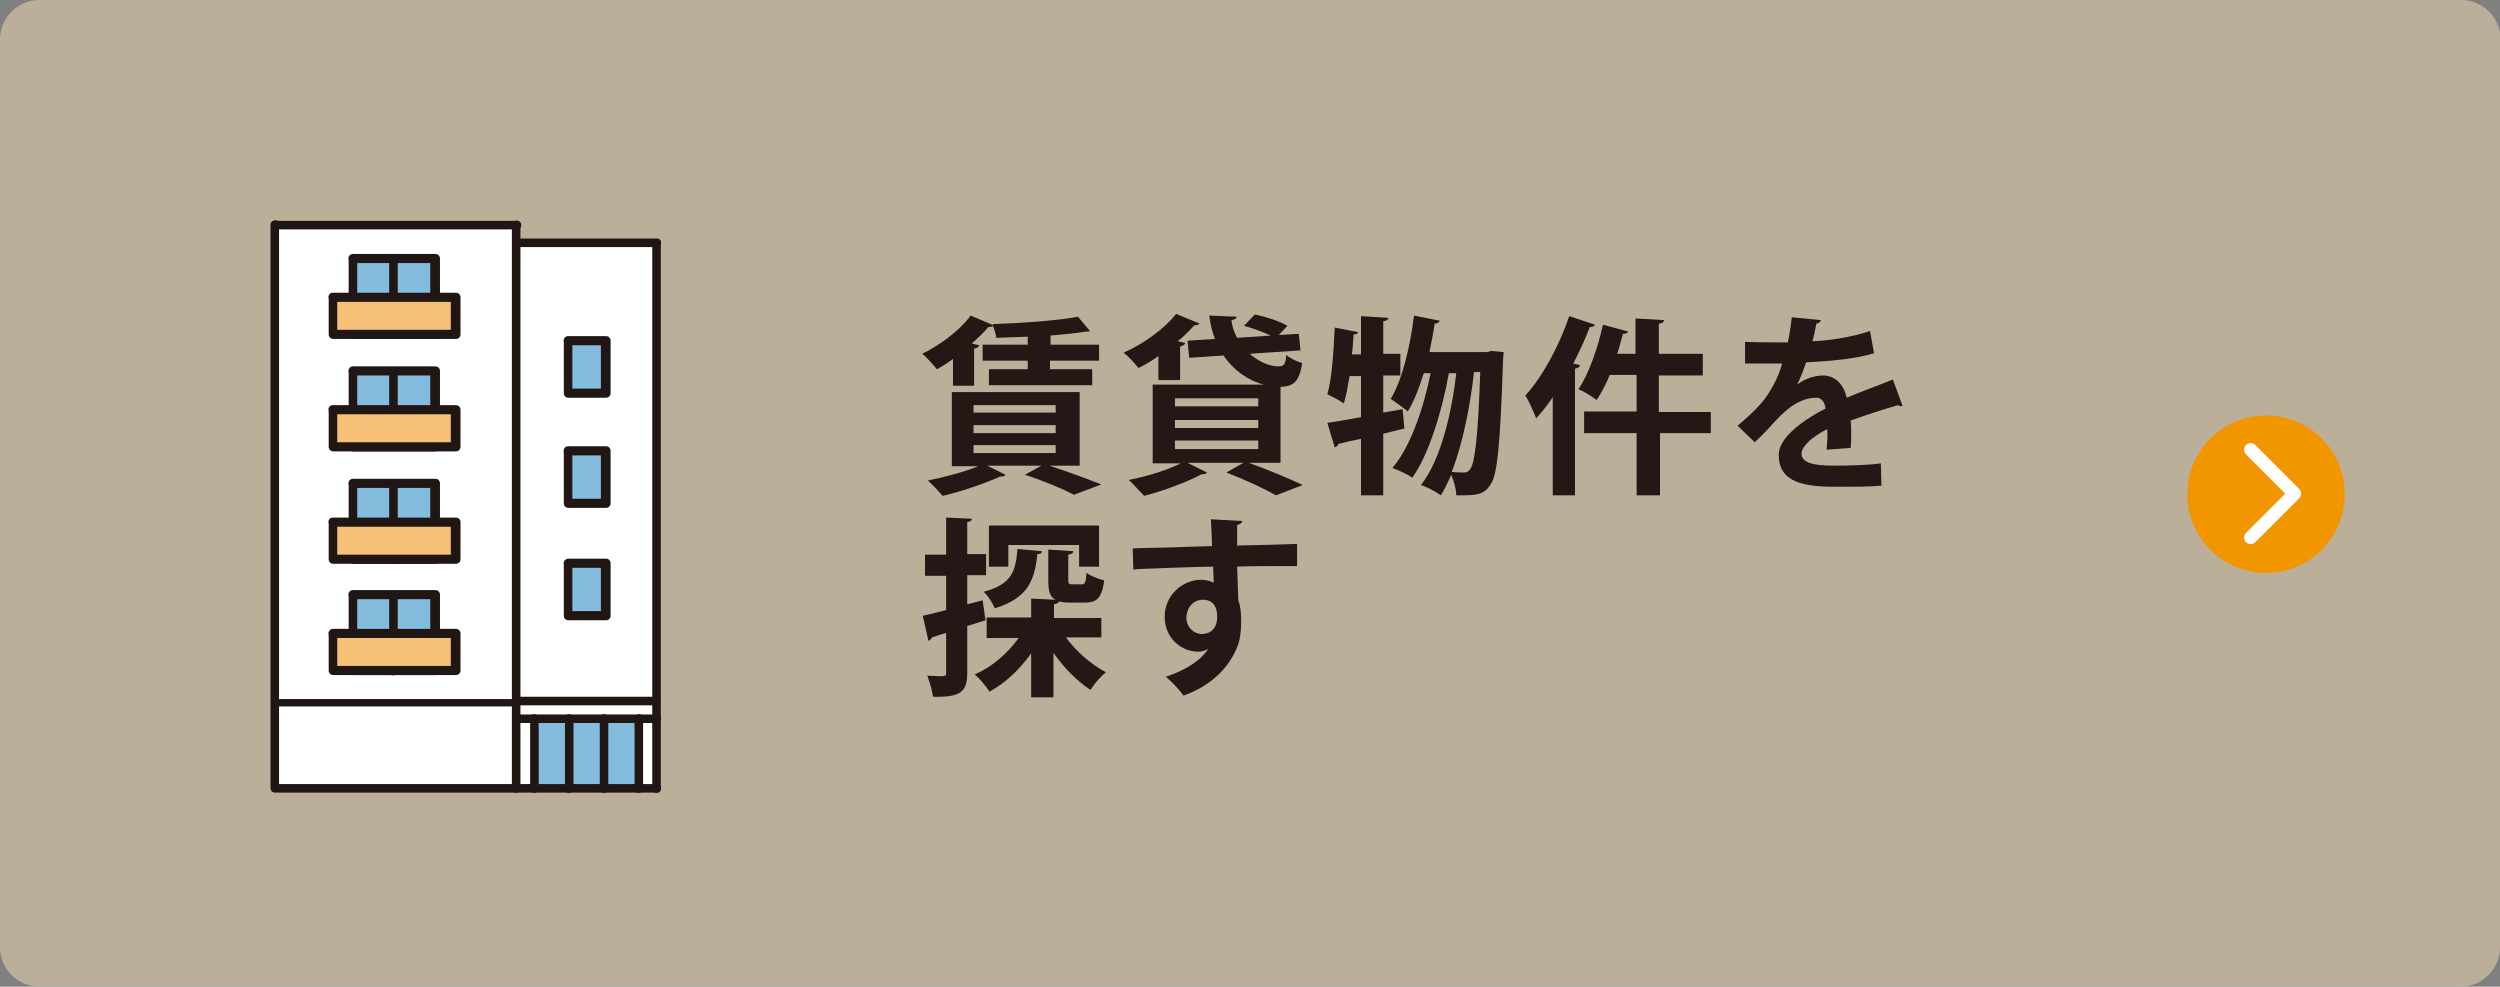 <?xml version="1.0" encoding="utf-8"?>
<!-- Generator: Adobe Illustrator 27.4.1, SVG Export Plug-In . SVG Version: 6.00 Build 0)  -->
<svg version="1.1" xmlns="http://www.w3.org/2000/svg" xmlns:xlink="http://www.w3.org/1999/xlink" x="0px" y="0px"
	 viewBox="0 0 438.1 172.9" style="enable-background:new 0 0 438.1 172.9;" xml:space="preserve">
<rect x="0" y="0" width="438.1" height="172.9" fill="#808080" stroke="none"/>
<style type="text/css">
	.st0{opacity:0.58;}
	.st1{fill:#E6D0AA;}
	.st2{fill:#231815;}
	.st3{fill:#F29600;}
	.st4{fill:none;stroke:#FFFFFF;stroke-width:2.304;stroke-linecap:round;stroke-linejoin:round;stroke-miterlimit:10;}
	.st5{fill:#FFFFFF;}
	.st6{fill:#201614;}
	.st7{fill:#84BCDE;}
	.st8{fill:#F6C077;}
</style>
<g id="レイヤー_1">
</g>
<g id="レイヤー_3">
	<g class="st0">
		<path class="st1" d="M438.1,166c0,3.8-3.1,6.9-6.9,6.9H6.9c-3.8,0-6.9-3.1-6.9-6.9V6.9C0,3.1,3.1,0,6.9,0h424.4
			c3.8,0,6.9,3.1,6.9,6.9V166z"/>
	</g>
	<g>
		<g>
			<path class="st2" d="M167,67.7v-4.8c-0.9,0.7-1.9,1.3-2.8,1.8c-0.6-0.7-1.8-2.1-2.6-2.7c3.1-1.5,6.6-4.1,8.5-6.7l4,1.7l-0.1-0.2
				c5.2-0.2,11.3-0.6,14.9-1.3L191,58c-0.1,0.1-0.2,0.1-0.4,0.1c-0.1,0-0.2,0-0.3,0c-1.7,0.3-3.9,0.5-6.2,0.7v1.6h8.5v2.8H184v1.5
				h7.4v2.8h-18.1v-2.8h6.8v-1.5h-7.9v-2.8h7.9V59c-1.9,0.1-3.7,0.1-5.5,0.2c-0.1-0.6-0.3-1.4-0.6-2.1c-0.2,0.2-0.4,0.2-0.8,0.2
				c-0.8,1-1.8,1.9-2.9,2.9l1.3,0.3c-0.1,0.3-0.3,0.5-0.9,0.6v6.5H167z M183.9,81.6L183.9,81.6c3.3,1.1,6.9,2.4,9.1,3.3l-4.8,1.8
				c-1.9-1-5.2-2.4-8.6-3.5l2.9-1.6h-9.5l3.2,1.6c-0.1,0.2-0.4,0.3-0.6,0.3c-0.1,0-0.2,0-0.3,0c-2.7,1.2-6.7,2.6-10.1,3.4
				c-0.6-0.7-1.9-2.1-2.6-2.7c3-0.6,6.4-1.5,8.8-2.5h-4.6V68.7h22.4v12.9H183.9z M170.6,71v1.3H185V71H170.6z M170.6,74.5v1.4H185
				v-1.4H170.6z M170.6,78v1.4H185V78H170.6z"/>
			<path class="st2" d="M203,66.6v-4.2c-1.1,0.8-2.3,1.5-3.5,2.1c-0.6-0.8-1.8-2.1-2.6-2.7c3.4-1.5,7.1-4.1,9.2-6.8l4.1,1.7
				c-0.2,0.3-0.6,0.3-0.9,0.3c-0.8,0.9-1.8,1.9-2.9,2.8l1.3,0.3c-0.1,0.3-0.3,0.5-0.9,0.6v5.9H203z M224.5,81.1h-5.7
				c3.4,1.2,7.2,2.8,9.5,3.9l-4.7,1.8c-1.9-1.1-5.3-2.7-8.7-4l3-1.7h-9.8l3.4,1.7c-0.1,0.2-0.3,0.3-0.6,0.3c-0.1,0-0.2,0-0.3,0
				c-2.6,1.4-6.7,2.9-10.1,3.8c-0.7-0.7-1.9-2.1-2.7-2.8c3.2-0.6,6.7-1.7,9.1-2.9H202V67.4h19.5c-2.8-0.7-5.3-2.5-7.1-5.1l-6,0.4
				l-0.3-3l4.8-0.3c-0.5-1.3-0.8-2.7-1-4.1l4.8,0.2c0,0.3-0.3,0.5-0.9,0.6c0.1,1.1,0.5,2.2,1,3.1l5.9-0.4c-1.3-0.6-3.2-1.3-4.7-1.7
				l1.9-2c1.9,0.4,4.4,1.2,5.7,2l-1.5,1.6l3.5-0.2l0.3,2.9L219,62c1.5,1.3,3.3,2.2,5,2.2c0.9,0,1.3-0.2,1.4-2
				c0.7,0.6,1.9,1.2,2.8,1.4c-0.5,3.3-1.5,4.1-3.8,4.2V81.1z M205.9,69.8v1.4h14.6v-1.4H205.9z M205.9,73.5V75h14.6v-1.4H205.9z
				 M205.9,77.2v1.5h14.6v-1.5H205.9z"/>
			<path class="st2" d="M245.8,71.7l0.3,3.4c-1.2,0.3-2.5,0.6-3.7,0.9v10.8h-3.9v-9.9c-1.5,0.3-2.9,0.6-4,0.9c0,0.3-0.3,0.5-0.6,0.6
				l-1.3-4.3c1.6-0.2,3.6-0.6,5.9-1v-7.2h-2c-0.3,1.8-0.6,3.5-1,4.8c-0.7-0.5-2-1.2-2.9-1.6c0.8-2.7,1.1-7.5,1.3-11.7l4.1,0.8
				c-0.1,0.3-0.3,0.4-0.8,0.4c-0.1,1.1-0.1,2.3-0.3,3.5h1.6v-6.7l4.8,0.3c0,0.3-0.3,0.5-0.9,0.6V62h3v3.8h-3v6.5L245.8,71.7z
				 M261.3,61.5l2.2,0.2l-0.1,1.3c-0.5,14.9-1,20.3-2.2,21.9c-0.8,1.3-1.7,1.9-4.5,1.9c-0.5,0-1,0-1.5,0c0-1-0.4-2.5-0.9-3.6
				c-0.6,1.4-1.2,2.6-1.8,3.6c-0.8-0.6-2.3-1.4-3.5-1.8c3.5-4.4,5.4-12.7,6.2-19.6h-1.3c-1.1,6.2-3.4,14.1-6.4,18.3
				c-0.9-0.6-2.4-1.3-3.5-1.7c3.2-3.7,5.5-10.6,6.7-16.6h-1.2c-0.8,2.6-1.7,4.9-2.8,6.7c-0.7-0.6-2.1-1.6-3-2.2
				c2-3.2,3.4-9.1,4.1-14.6l4.5,0.9c-0.1,0.3-0.4,0.5-0.9,0.5c-0.2,1.7-0.6,3.3-0.9,5h10.1L261.3,61.5z M258.3,65.2
				c-0.6,5.5-1.9,12.4-3.9,17.5c0.9,0.1,1.7,0.1,2.2,0.1c0.5,0,0.8-0.2,1.1-0.7c0.7-1,1.3-5.2,1.7-16.9H258.3z"/>
			<path class="st2" d="M279.5,56.9c-0.1,0.3-0.4,0.4-0.9,0.4c-0.8,2.1-1.8,4.3-2.9,6.4l1.2,0.3c-0.1,0.3-0.3,0.5-0.9,0.6v22.2h-3.9
				V69.6c-0.9,1.4-1.9,2.6-2.9,3.7c-0.4-1-1.3-3.1-1.9-4c2.9-3.1,5.9-8.6,7.7-13.9L279.5,56.9z M299.8,72.1v3.8h-8.9v10.9h-4.1V75.9
				h-9.2v-3.8h9.2v-6.4h-4.7c-0.7,1.7-1.5,3.2-2.3,4.4c-0.8-0.6-2.2-1.5-3.2-1.9c1.8-2.6,3.4-7.2,4.3-11.3l4.4,1.2
				c-0.1,0.3-0.5,0.4-0.9,0.4c-0.3,1.1-0.6,2.3-1,3.5h3.2v-6.2l5,0.3c0,0.3-0.3,0.6-0.9,0.6v5.3h7.7v3.8h-7.7v6.4H299.8z"/>
			<path class="st2" d="M333.4,71.1c-0.1,0-0.2,0.1-0.3,0.1c-0.2,0-0.3-0.1-0.5-0.2c-2.5,0.7-5.8,1.8-8.3,2.7
				c0.1,0.7,0.1,1.4,0.1,2.2c0,0.8,0,1.7-0.1,2.6l-4.2,0.3c0.1-1.2,0.2-2.6,0.1-3.6c-2.6,1.3-4.5,3-4.5,4.3c0,1.5,1.8,2.1,5.6,2.1
				c2.9,0,6.2-0.1,8.3-0.4l0.1,3.9c-1.7,0.2-4.6,0.2-8.4,0.2c-6.4,0-9.6-1.4-9.6-5.6c0-2.7,3.5-5.7,8.2-8.1c-0.1-1-0.6-1.9-1.6-1.9
				c-2.2,0-4.5,1.1-7.3,4.2c-0.8,0.9-2,2.2-3.5,3.6l-3-2.9c1.4-1.2,3-2.6,4.1-3.9c1.5-1.7,3.1-4.6,3.7-7l-1.3,0c-0.7,0-4.3,0-5.2,0
				v-3.8c1.9,0.1,4.3,0.1,5.7,0.1l1.8,0c0.3-1.4,0.5-2.7,0.7-4.4l5.1,0.5c-0.1,0.3-0.4,0.6-0.8,0.6c-0.2,1.1-0.4,2.1-0.7,3.1
				c2.6-0.1,6.6-0.6,10.1-1.8l0.7,3.9c-3.2,1-7.8,1.4-11.9,1.6c-0.6,1.8-1.2,3.2-1.6,3.9h0c1.2-0.9,2.9-1.6,4.6-1.6
				c1.9,0,3.6,1.4,4.1,3.9c2.6-1.1,5.7-2.2,8.1-3.2L333.4,71.1z"/>
			<path class="st2" d="M172.7,108.7l-3.2,1v8.2c0,3.4-1.2,4.3-6,4.2c-0.1-1-0.6-2.6-1-3.7c0.7,0,1.4,0.1,1.9,0.1
				c1.3,0,1.4,0,1.4-0.6v-7l-2.5,0.8c-0.1,0.3-0.3,0.5-0.6,0.6l-1-4.4c1.1-0.2,2.6-0.6,4.1-1v-6h-3.7v-3.7h3.7v-6.5l4.5,0.2
				c0,0.3-0.2,0.5-0.8,0.6v5.6h3.3v3.7h-3.3v5.1l2.7-0.7L172.7,108.7z M192.9,111.7h-6.1c1.8,2.5,4.5,4.8,7,6.1
				c-0.9,0.7-2.1,2.1-2.7,3.1c-2.3-1.5-4.6-3.8-6.5-6.5v7.8h-3.9v-7.7c-2,2.8-4.5,5.2-7.3,6.7c-0.6-0.9-1.7-2.3-2.6-3
				c3-1.3,5.8-3.7,7.7-6.4h-5.6v-3.6h7.8v-3.3l4.3,0.2c-1.1-0.5-1.3-1.6-1.3-3.6v-5.2l4.4,0.3c0,0.3-0.3,0.5-0.9,0.6v4.3
				c0,0.8,0.1,0.9,0.7,0.9h1.7c0.5,0,0.7-0.3,0.8-2c0.7,0.5,2.1,1.1,3.1,1.3c-0.4,3.1-1.3,3.9-3.4,3.9h-2.7c-0.8,0-1.4-0.1-1.8-0.2
				c-0.1,0.2-0.4,0.4-0.9,0.5v2.4h8.3V111.7z M182.6,96.6c0,0.3-0.3,0.5-0.8,0.5c-0.5,4.4-1.5,7.7-7.5,9.5c-0.3-0.9-1.2-2.2-1.9-2.9
				c4.9-1.3,5.6-3.6,5.9-7.5L182.6,96.6z M176.7,95.5v3.8h-3.4v-7.2h19.3v7.2h-3.5v-3.8H176.7z"/>
			<path class="st2" d="M198.5,96.1c2.1-0.1,5-0.1,7.6-0.2c1.6-0.1,3.9-0.1,6.3-0.2c0-0.5-0.1-3.2-0.2-4.7l5.5,0.3
				c0,0.3-0.4,0.6-0.9,0.7c0,0.8,0,2.2,0,3.6c4.4-0.1,8.7-0.2,10.5-0.3v3.9c-1,0-2.2,0-3.7,0c-2,0-4.4,0-6.8,0.1l0.2,5.9
				c0.5,1.3,0.5,2.9,0.5,3.8c0,1.6-0.2,3.3-0.7,4.4c-1.4,3.5-4.4,6.7-9.4,8.5c-0.7-1-2.1-2.5-3.1-3.3c3.6-1.2,6.3-3,7.5-5h0
				c-0.4,0.4-1.2,0.6-1.8,0.6c-3,0-5.9-2.4-5.9-6.1c0-3.8,3.1-6.5,6.4-6.5c0.8,0,1.5,0.2,2.2,0.5c0-0.3-0.1-2.2-0.1-2.8
				c-2.5,0-13.5,0.4-14,0.5L198.5,96.1z M213.3,108.2c0-0.7,0-3.1-2.5-3.1c-1.6,0-2.8,1.2-2.9,3.1c0,1.7,1.3,2.9,2.7,2.9
				C212.3,111.1,213.3,109.9,213.3,108.2z"/>
		</g>
	</g>
	<g>
		<g>
			<circle class="st3" cx="397.1" cy="86.6" r="13.8"/>
		</g>
		<polyline class="st4" points="394.4,78.8 402.1,86.5 394.4,94.2 		"/>
	</g>
	<g>
		<path class="st5" d="M68.6,138.2l-20.4,0c0-7.1,0-95.7,0-98.8c6.7,0,34.9,0,42.3,0v3.2c5.7,0,18.2,0,24.6,0c0,3.6,0,89.7,0,95.6
			C115.1,138.2,94,138.2,68.6,138.2z"/>
		<path class="st6" d="M90.5,122.5H48.2c-0.8,0-0.8,1.3,0,1.3h42.3C91.3,123.8,91.3,122.5,90.5,122.5z"/>
		<path class="st7" d="M111.9,138.1v-12.2H93.6c0,3.6,0,9.4,0,12.2"/>
		<path class="st6" d="M112.7,138.2v-12.3c0-1-1.5-1-1.5,0v12.3C111.1,139.2,112.7,139.2,112.7,138.2z"/>
		<path class="st6" d="M106.6,138.2v-12.3c0-1-1.5-1-1.5,0v12.3C105,139.2,106.6,139.2,106.6,138.2z"/>
		<path class="st6" d="M100.5,138.2v-12.3c0-1-1.5-1-1.5,0v12.3C98.9,139.2,100.5,139.2,100.5,138.2z"/>
		<path class="st6" d="M94.4,138.2v-12.3c0-1-1.5-1-1.5,0v12.3C92.9,139.2,94.4,139.2,94.4,138.2z"/>
		<path class="st6" d="M90.5,126.7h24.6c1,0,1-1.5,0-1.5H90.5C89.5,125.2,89.5,126.7,90.5,126.7z"/>
		<path class="st6" d="M115.1,137.4H48.2c-1,0-1,1.5,0,1.5h66.9C116.1,138.9,116.1,137.4,115.1,137.4z"/>
		<path class="st7" d="M99.5,79h6.6c0,3.3,0,6.7,0,9.2h-6.6V79z"/>
		<path class="st7" d="M99.5,98.7h6.6c0,3.3,0,6.7,0,9.2h-6.6V98.7z"/>
		<path class="st7" d="M99.5,59.7h6.6c0,3.3,0,6.7,0,9.2h-6.6V59.7z"/>
		<path class="st6" d="M47.4,39.4c0,1.1,0,2.2,0,3.2c0,2.4,0,4.8,0,7.2c0,3.4,0,6.8,0,10.2l0,12.3c0,4.5,0,8.9,0,13.4
			c0,4.5,0,9.1,0,13.6l0,12.9l0,11.3c0,2.9,0,5.8,0,8.7c0,1.7,0,3.5,0,5.2v0.6c0,1,1.5,1,1.5,0c0-1.4,0-2.8,0-4.3c0-2.7,0-5.3,0-8
			c0-3.6,0-7.2,0-10.8c0-4.2,0-8.4,0-12.6c0-4.5,0-9,0-13.5c0-4.5,0-9,0-13.6l0-12.6l0-10.8l0-8c0-1.4,0-2.9,0-4.3v-0.4
			C49,38.4,47.4,38.4,47.4,39.4L47.4,39.4z"/>
		<path class="st6" d="M89.7,39.4v98.8c0,1,1.5,1,1.5,0V39.4C91.3,38.4,89.7,38.4,89.7,39.4z"/>
		<path class="st6" d="M114.3,42.6c0,1.1,0,2.1,0,3.2c0,2.3,0,4.7,0,7l0,9.9c0,4,0,8,0,12c0,4.4,0,8.7,0,13.1c0,4.4,0,8.8,0,13.2
			c0,4.2,0,8.4,0,12.5l0,10.9l0,8.3v4.9v0.6c0,1,1.5,1,1.5,0c0-1.3,0-2.6,0-3.9l0-7.6c0-3.4,0-6.9,0-10.3c0-4.1,0-8.1,0-12.2
			c0-4.4,0-8.8,0-13.2c0-4.4,0-8.8,0-13.2c0-4.1,0-8.2,0-12.3l0-10.5l0-7.8V43v-0.4C115.9,41.6,114.3,41.6,114.3,42.6L114.3,42.6z"
			/>
		<path class="st6" d="M90.5,43.3c6.5,0,13.1,0,19.6,0c1.7,0,3.3,0,5,0c1,0,1-1.5,0-1.5c-6.7,0-13.3,0-20,0c-1.5,0-3.1,0-4.6,0
			C89.5,41.8,89.5,43.3,90.5,43.3L90.5,43.3z"/>
		<path class="st6" d="M48.2,40.2c2,0,4,0,6,0l9.1,0l10.3,0l9.5,0c2.3,0,4.6,0,6.9,0h0.6c1,0,1-1.5,0-1.5c-2.1,0-4.3,0-6.4,0l-9.3,0
			l-10.3,0l-9.3,0c-2.2,0-4.3,0-6.5,0h-0.5C47.2,38.6,47.2,40.2,48.2,40.2z"/>
		<path class="st7" d="M61.8,65h14.4c0,4.8,0,9.6,0,13.3H61.8L61.8,65z"/>
		<path class="st6" d="M68.2,65c0,4.4,0,8.8,0,13.3c0,1,1.5,1,1.5,0c0-4.4,0-8.8,0-13.3C69.8,64.1,68.2,64.1,68.2,65z"/>
		<path class="st7" d="M61.8,45.3h14.4c0,4.8,0,9.6,0,13.3H61.8L61.8,45.3z"/>
		<path class="st6" d="M68.2,45.3c0,4.4,0,8.8,0,13.3c0,1,1.5,1,1.5,0c0-4.4,0-8.8,0-13.3C69.8,44.3,68.2,44.3,68.2,45.3z"/>
		<path class="st7" d="M61.8,84.8h14.4c0,4.8,0,9.6,0,13.3H61.8L61.8,84.8z"/>
		<path class="st6" d="M68.2,84.8c0,4.4,0,8.8,0,13.3c0,1,1.5,1,1.5,0c0-4.4,0-8.8,0-13.3C69.8,83.8,68.2,83.8,68.2,84.8z"/>
		<path class="st7" d="M61.8,104.3h14.4c0,4.8,0,9.6,0,13.3H61.8L61.8,104.3z"/>
		<path class="st6" d="M99.5,79.8h6.6l-0.8-0.8c0,3.1,0,6.2,0,9.2l0.8-0.8h-6.6l0.8,0.8V79c0-1-1.5-1-1.5,0v9.2
			c0,0.4,0.3,0.8,0.8,0.8h6.6c0.4,0,0.8-0.3,0.8-0.8c0-3.1,0-6.2,0-9.2c0-0.4-0.3-0.8-0.8-0.8h-6.6C98.5,78.2,98.5,79.8,99.5,79.8z"
			/>
		<path class="st6" d="M99.5,99.5h6.6l-0.8-0.8c0,3.1,0,6.2,0,9.2l0.8-0.8h-6.6l0.8,0.8v-9.2c0-1-1.5-1-1.5,0v9.2
			c0,0.4,0.3,0.8,0.8,0.8h6.6c0.4,0,0.8-0.3,0.8-0.8c0-3.1,0-6.2,0-9.2c0-0.4-0.3-0.8-0.8-0.8h-6.6C98.5,98,98.5,99.5,99.5,99.5z"/>
		<path class="st6" d="M99.5,60.5h6.6l-0.8-0.8c0,3.1,0,6.2,0,9.2l0.8-0.8h-6.6l0.8,0.8v-9.2c0-1-1.5-1-1.5,0v9.2
			c0,0.4,0.3,0.8,0.8,0.8h6.6c0.4,0,0.8-0.3,0.8-0.8c0-3.1,0-6.2,0-9.2c0-0.4-0.3-0.8-0.8-0.8h-6.6C98.5,58.9,98.5,60.5,99.5,60.5z"
			/>
		<path class="st6" d="M61.8,65.8h14.4L75.4,65c0,4.4,0,8.8,0,13.3l0.8-0.8H61.8l0.8,0.8V65c0-1-1.5-1-1.5,0v13.3
			c0,0.4,0.3,0.8,0.8,0.8h14.4c0.4,0,0.8-0.3,0.8-0.8c0-4.4,0-8.8,0-13.3c0-0.4-0.3-0.8-0.8-0.8H61.8C60.8,64.3,60.8,65.8,61.8,65.8
			z"/>
		<path class="st6" d="M61.8,46.1h14.4l-0.8-0.8c0,4.4,0,8.8,0,13.3l0.8-0.8H61.8l0.8,0.8V45.3c0-1-1.5-1-1.5,0v13.3
			c0,0.4,0.3,0.8,0.8,0.8h14.4c0.4,0,0.8-0.3,0.8-0.8c0-4.4,0-8.8,0-13.3c0-0.4-0.3-0.8-0.8-0.8H61.8C60.8,44.6,60.8,46.1,61.8,46.1
			z"/>
		<path class="st6" d="M61.8,85.5h14.4l-0.8-0.8c0,4.4,0,8.8,0,13.3l0.8-0.8H61.8l0.8,0.8V84.8c0-1-1.5-1-1.5,0V98
			c0,0.4,0.3,0.8,0.8,0.8h14.4c0.4,0,0.8-0.3,0.8-0.8c0-4.4,0-8.8,0-13.3c0-0.4-0.3-0.8-0.8-0.8H61.8C60.8,84,60.8,85.5,61.8,85.5z"
			/>
		<path class="st6" d="M61.8,105h14.4l-0.8-0.8c0,4.4,0,8.8,0,13.3l0.8-0.8H61.8l0.8,0.8v-13.3c0-1-1.5-1-1.5,0v13.3
			c0,0.4,0.3,0.8,0.8,0.8h14.4c0.4,0,0.8-0.3,0.8-0.8c0-4.4,0-8.8,0-13.3c0-0.4-0.3-0.8-0.8-0.8H61.8C60.8,103.5,60.8,105,61.8,105z
			"/>
		<path class="st6" d="M68.2,104.3c0,4.4,0,8.8,0,13.3c0,1,1.5,1,1.5,0c0-4.4,0-8.8,0-13.3C69.8,103.3,68.2,103.3,68.2,104.3z"/>
		<path class="st6" d="M90.4,123.6h24.6c1,0,1-1.5,0-1.5H90.4C89.5,122.1,89.5,123.6,90.4,123.6z"/>
		<path class="st8" d="M58.3,71.8h21.5c0,2.3,0,4.7,0,6.5H58.3V71.8z"/>
		<path class="st8" d="M58.3,52.1h21.5c0,2.3,0,4.7,0,6.5H58.3V52.1z"/>
		<path class="st8" d="M58.3,91.5h21.5c0,2.3,0,4.7,0,6.5H58.3V91.5z"/>
		<path class="st8" d="M58.3,111h21.5c0,2.3,0,4.7,0,6.5H58.3V111z"/>
		<path class="st6" d="M58.3,72.6h21.5L79,71.8c0,2.2,0,4.3,0,6.5l0.8-0.8H58.3l0.8,0.8v-6.5c0-1-1.5-1-1.5,0v6.5
			c0,0.4,0.3,0.8,0.8,0.8h21.5c0.4,0,0.8-0.3,0.8-0.8c0-2.2,0-4.3,0-6.5c0-0.4-0.3-0.8-0.8-0.8H58.3C57.3,71,57.3,72.6,58.3,72.6z"
			/>
		<path class="st6" d="M58.3,52.9h21.5L79,52.1c0,2.2,0,4.3,0,6.5l0.8-0.8H58.3l0.8,0.8v-6.5c0-1-1.5-1-1.5,0v6.5
			c0,0.4,0.3,0.8,0.8,0.8h21.5c0.4,0,0.8-0.3,0.8-0.8c0-2.2,0-4.3,0-6.5c0-0.4-0.3-0.8-0.8-0.8H58.3C57.3,51.3,57.3,52.9,58.3,52.9z
			"/>
		<path class="st6" d="M58.3,92.3h21.5L79,91.5c0,2.2,0,4.3,0,6.5l0.8-0.8H58.3l0.8,0.8v-6.5c0-1-1.5-1-1.5,0V98
			c0,0.4,0.3,0.8,0.8,0.8h21.5c0.4,0,0.8-0.3,0.8-0.8c0-2.2,0-4.3,0-6.5c0-0.4-0.3-0.8-0.8-0.8H58.3C57.3,90.7,57.3,92.3,58.3,92.3z
			"/>
		<path class="st6" d="M58.3,111.8h21.5L79,111c0,2.2,0,4.3,0,6.5l0.8-0.8H58.3l0.8,0.8V111c0-1-1.5-1-1.5,0v6.5
			c0,0.4,0.3,0.8,0.8,0.8h21.5c0.4,0,0.8-0.3,0.8-0.8c0-2.2,0-4.3,0-6.5c0-0.4-0.3-0.8-0.8-0.8H58.3
			C57.3,110.3,57.3,111.8,58.3,111.8z"/>
	</g>
</g>
</svg>
